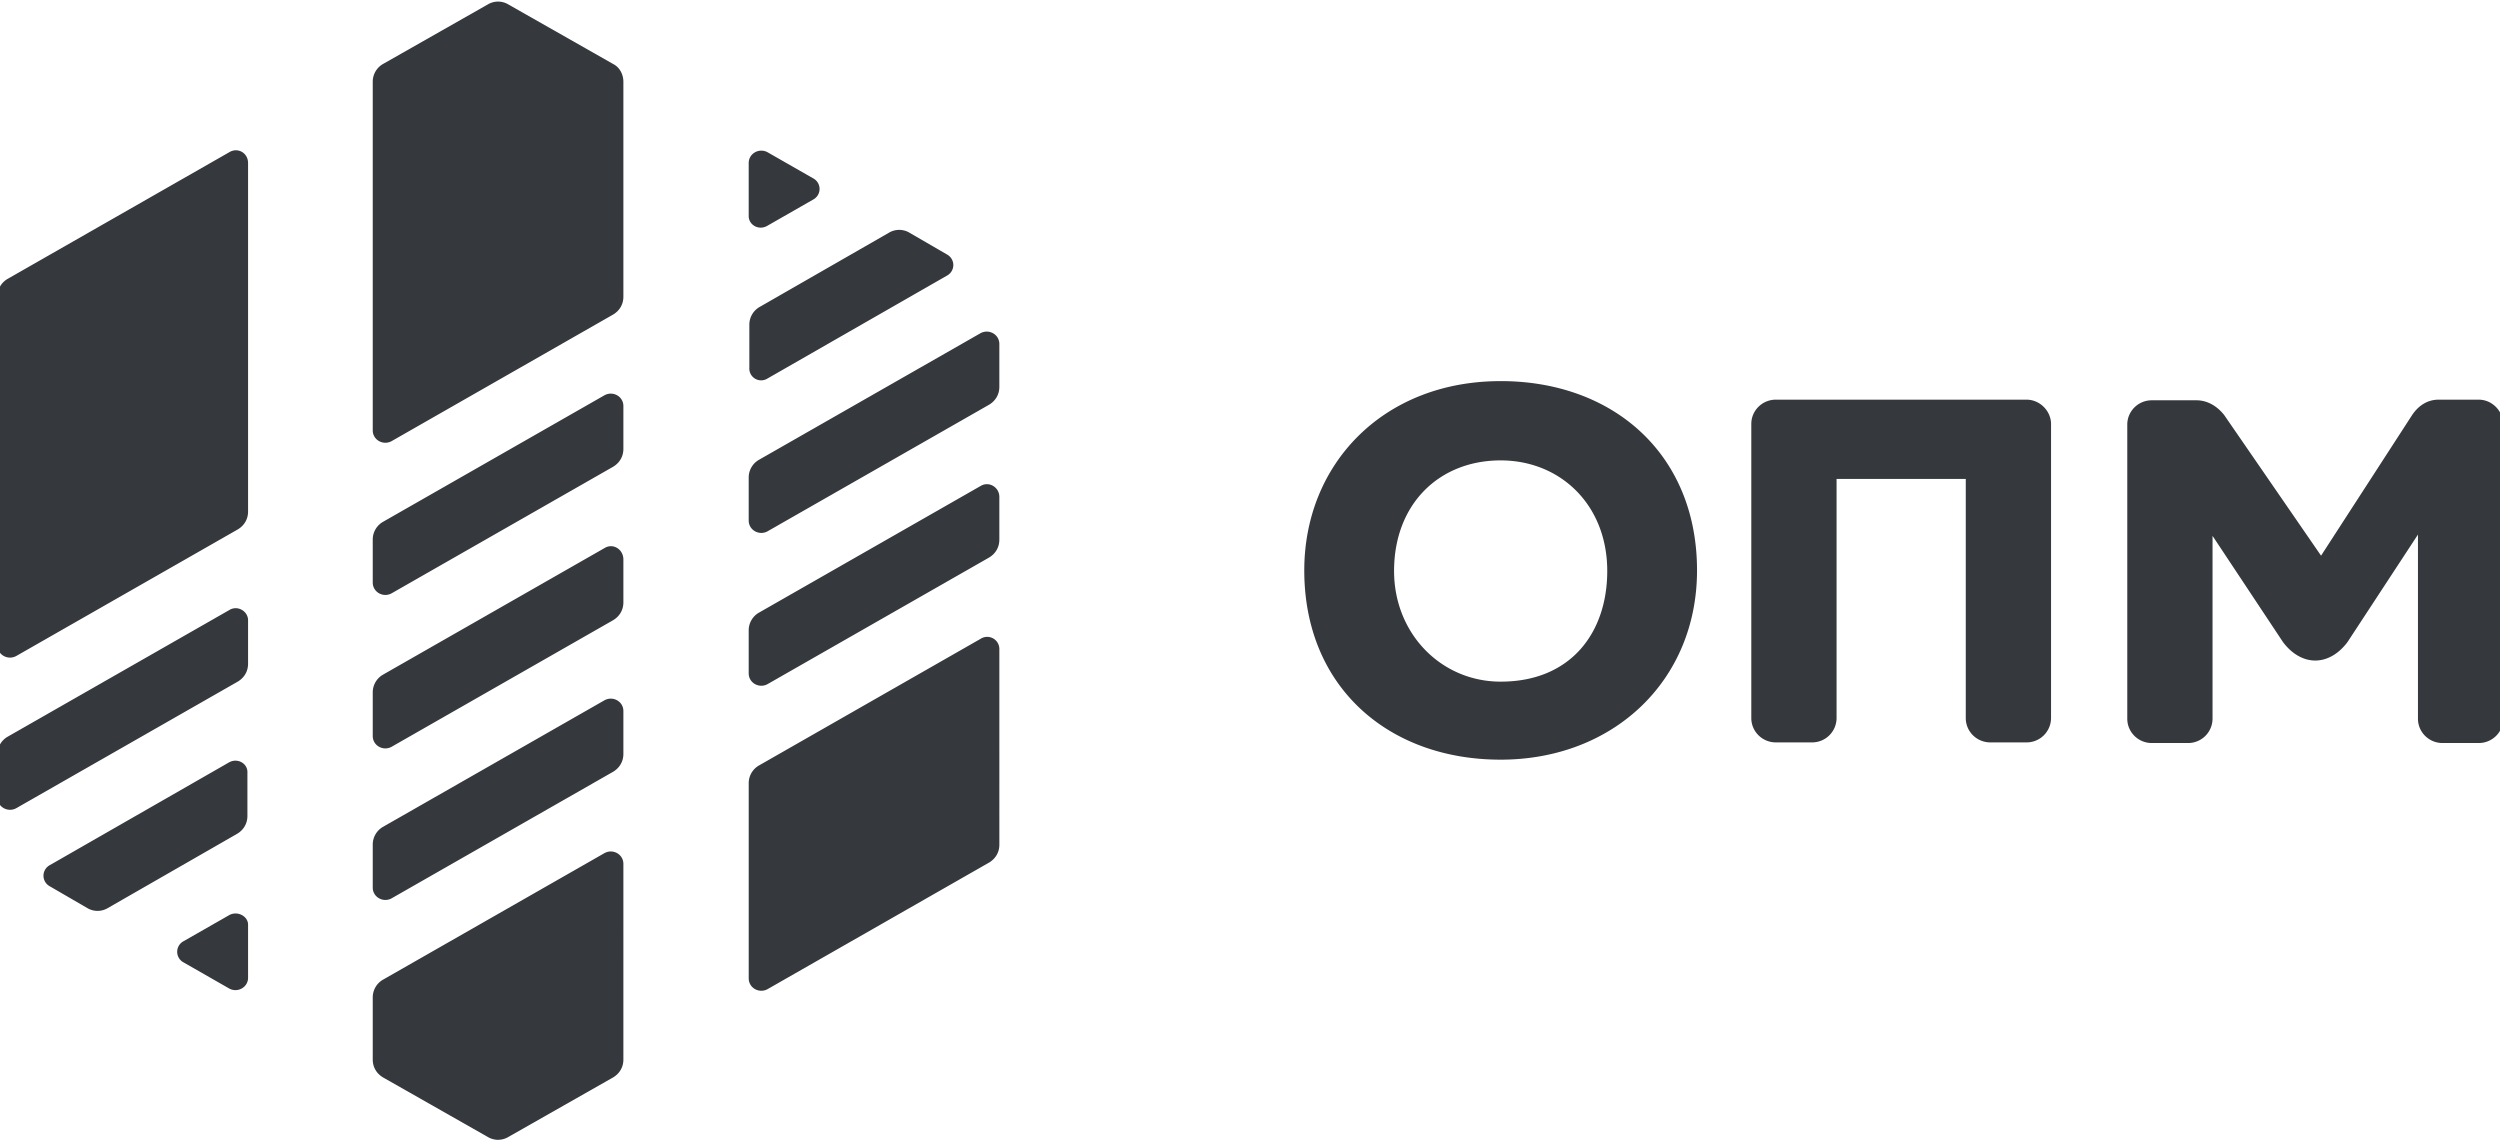 <svg width="175" height="80" viewBox="0 0 175 80" fill="none" xmlns="http://www.w3.org/2000/svg"><path d="M42.326 59.711l-15.51 8.863a1.426 1.426 0 00-.724 1.253v4.342c0 .537.271.985.724 1.253l7.325 4.163a1.4 1.4 0 001.447 0l7.326-4.163c.452-.268.723-.716.723-1.253V60.472c0-.671-.723-1.074-1.311-.76zm0-10.698l-15.51 8.863a1.426 1.426 0 00-.724 1.253v3c0 .67.724 1.074 1.311.76l15.51-8.862c.453-.269.724-.717.724-1.254v-2.999c0-.671-.723-1.074-1.311-.76zm0-10.653l-15.51 8.863a1.426 1.426 0 00-.724 1.253v3.044c0 .671.724 1.074 1.311.76l15.51-8.862c.453-.268.724-.716.724-1.253v-3c0-.715-.723-1.163-1.311-.805zM16.053 10.653L.543 19.516a1.426 1.426 0 00-.724 1.253v24.395c0 .671.724 1.074 1.312.76l15.51-8.862c.452-.268.724-.716.724-1.253V11.414c0-.716-.724-1.119-1.312-.76zm0 42.702l-12.57 7.207a.84.84 0 000 1.477l2.622 1.522a1.4 1.4 0 001.447 0l9.044-5.193c.452-.268.723-.716.723-1.253v-2.999c.046-.671-.678-1.074-1.266-.76zm0-10.653L.543 51.565a1.426 1.426 0 00-.724 1.253v3c0 .67.724 1.073 1.312.76l15.51-8.863c.452-.268.724-.716.724-1.253v-3.044c0-.626-.724-1.074-1.312-.716zm26.273-15.04l-15.51 8.863a1.426 1.426 0 00-.724 1.253v3c0 .67.724 1.074 1.311.76l15.51-8.862c.453-.269.724-.717.724-1.254v-2.999c0-.671-.723-1.074-1.311-.76zm26.318 17.054l-15.51 8.863a1.426 1.426 0 00-.724 1.253v13.652c0 .672.723 1.075 1.311.761l15.51-8.862c.453-.269.724-.717.724-1.254V45.432a.85.85 0 00-1.311-.716zM53.72 15.801l3.21-1.836a.84.84 0 000-1.477l-3.21-1.835c-.588-.313-1.311.09-1.311.761v3.715c0 .627.723 1.03 1.311.672zm0 10.697l12.571-7.206a.839.839 0 000-1.477l-2.623-1.522a1.4 1.4 0 00-1.447 0l-9.044 5.192a1.426 1.426 0 00-.723 1.254v2.999a.828.828 0 001.266.76zm14.923-3.178l-15.51 8.863a1.426 1.426 0 00-.724 1.254v2.998c0 .672.723 1.075 1.311.761l15.51-8.862c.453-.269.724-.716.724-1.254v-2.999c0-.671-.724-1.074-1.311-.76zm0 10.698l-15.51 8.863a1.426 1.426 0 00-.724 1.253v3c0 .67.723 1.074 1.311.76l15.51-8.862c.453-.269.724-.716.724-1.254V34.78c0-.671-.724-1.119-1.311-.76zM42.914 4.476L35.588.313a1.4 1.4 0 00-1.447 0l-7.325 4.163a1.426 1.426 0 00-.724 1.253v24.395c0 .672.724 1.074 1.311.761l15.51-8.863c.453-.268.724-.716.724-1.253V5.73c0-.537-.271-1.03-.723-1.253zm-26.86 59.577l-3.211 1.835a.84.84 0 000 1.477l3.21 1.836c.588.313 1.312-.09 1.312-.761v-3.715c0-.582-.724-.985-1.312-.672zm125.8-36.077h-17.545c-.95 0-1.718.76-1.718 1.7v20.59c0 .94.768 1.702 1.718 1.702h2.532a1.71 1.71 0 001.719-1.701V33.526h9.044v16.74c0 .94.768 1.702 1.718 1.702h2.532a1.71 1.71 0 001.719-1.701v-20.59c0-.896-.769-1.701-1.719-1.701zm31.654 0h-2.804c-.768 0-1.401.402-1.854 1.074l-6.376 9.847-6.783-9.847c-.497-.627-1.175-1.03-1.944-1.03h-3.12c-.95 0-1.718.761-1.718 1.701v20.59c0 .94.768 1.701 1.718 1.701h2.532a1.71 1.71 0 001.719-1.7V37.51l4.928 7.43c.634.85 1.447 1.298 2.261 1.298.814 0 1.628-.447 2.261-1.298l4.929-7.52v12.891c0 .94.769 1.701 1.719 1.701h2.532c.95 0 1.718-.76 1.718-1.7v-20.59c0-.94-.768-1.746-1.718-1.746zm-68.463-1.298c-8.23 0-13.746 5.818-13.746 13.249 0 8.146 5.878 13.25 13.746 13.25 7.869 0 13.747-5.507 13.747-13.25 0-8.147-5.878-13.25-13.747-13.25zm0 21.037c-4.16 0-7.46-3.357-7.46-7.743 0-4.7 3.165-7.744 7.46-7.744 4.161 0 7.462 3.088 7.462 7.744 0 4.297-2.533 7.743-7.462 7.743z" fill="#35383D"/></svg>